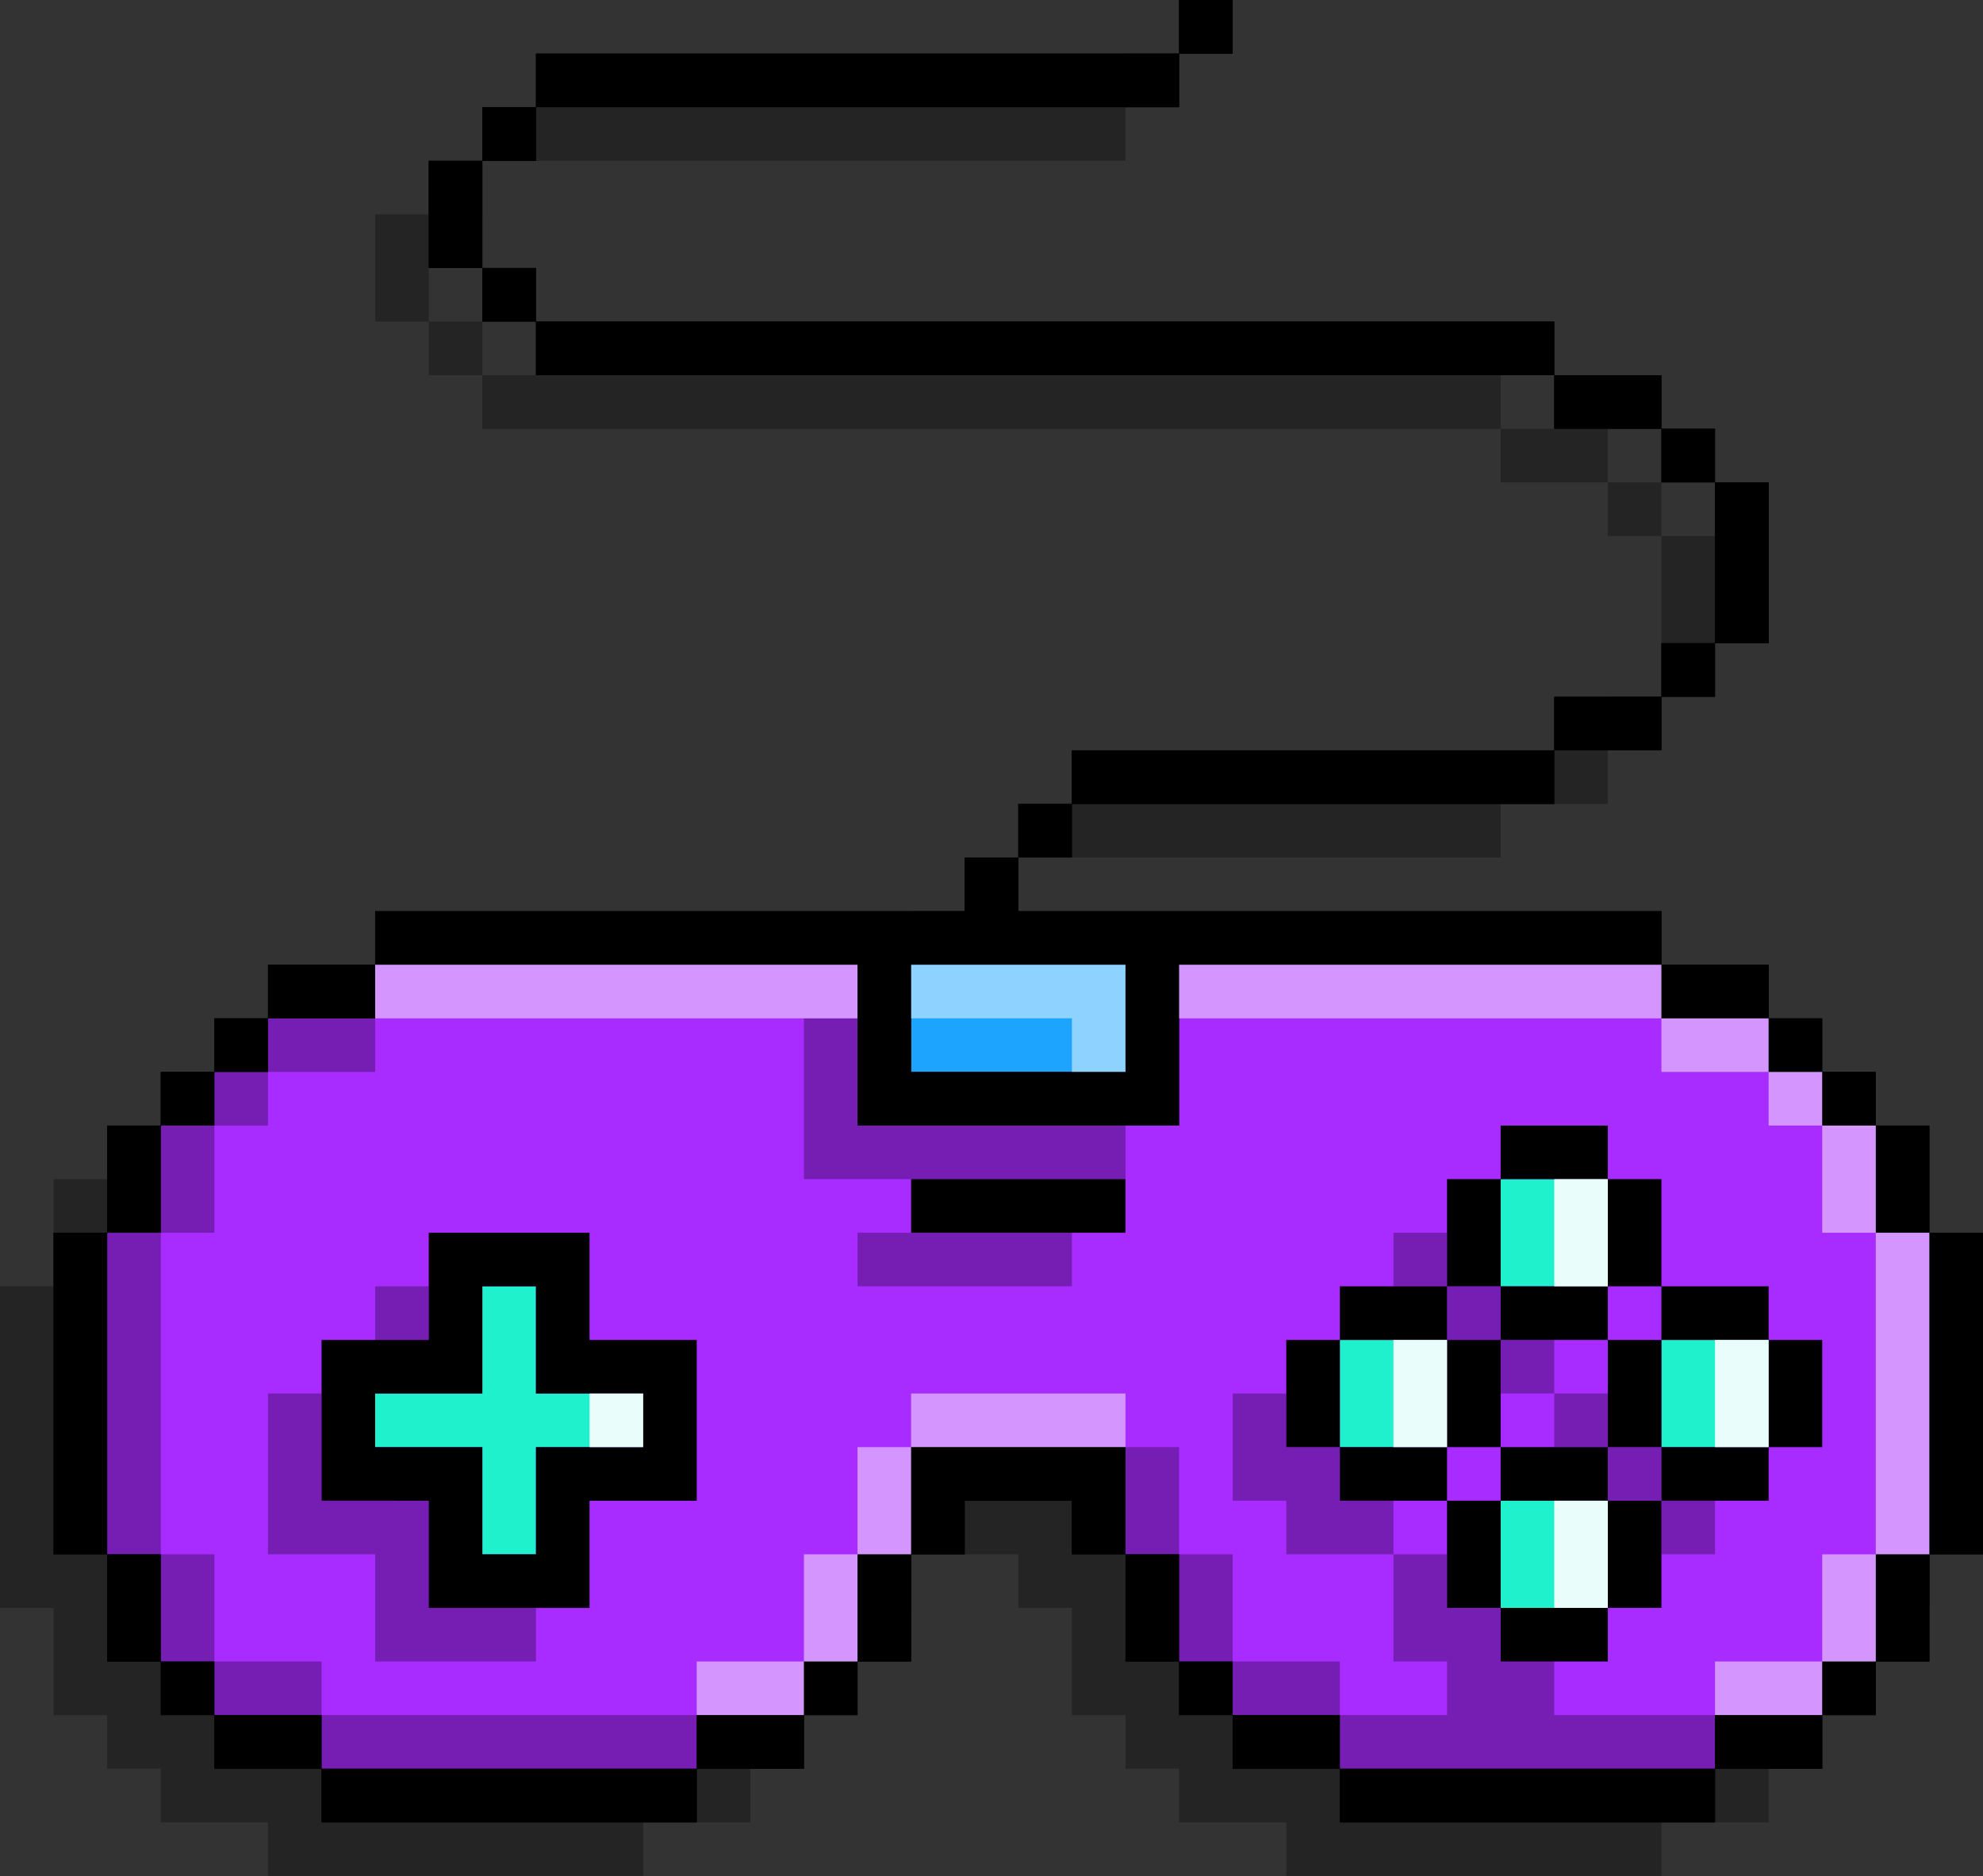 <?xml version="1.0" encoding="UTF-8" standalone="no"?><svg xmlns="http://www.w3.org/2000/svg" xmlns:xlink="http://www.w3.org/1999/xlink" fill="#000000" height="473" preserveAspectRatio="xMidYMid meet" version="1" viewBox="0.0 0.0 500.0 473.0" width="500" zoomAndPan="magnify"><rect x="0.0" y="0.0" width="500.0" height="473.0" fill="#333333" stroke="none"/><g><g id="change1_1"><path d="M108.108,67.568v13.514H94.595V67.568V54.054h13.514V67.568z M364.865,94.595h-13.514h-13.514h-13.514h-13.513h-13.514H283.784h-13.514h-13.514 h-13.514h-13.514H216.216h-13.514h-13.514h-13.514h-13.514h-13.514h-13.514h-13.514v13.514 h13.514h13.514h13.514h13.514h13.514h13.514h13.514h13.514h13.514h13.514h13.514 h13.514h13.514h13.514h13.513h13.514h13.514h13.514h13.514V94.595H364.865z M108.108,81.081v13.514h13.514V81.081H108.108z M121.622,40.541h-13.514v13.514 h13.514V40.541z M297.297,13.514H283.784v13.514h13.514V13.514z M391.892,108.108 h-13.514v13.514h13.514h13.513v-13.514H391.892z M148.649,40.541h13.514h13.514h13.514 h13.514h13.514h13.514h13.514h13.514h13.514h13.514V27.027h-13.514h-13.514h-13.514 h-13.514H216.216h-13.514h-13.514h-13.514h-13.514h-13.514h-13.514h-13.514v13.514h13.514 H148.649z M418.919,175.676h-13.514v13.514h13.514V175.676z M256.757,216.216h-13.514 v13.514h13.514V216.216z M472.973,324.324v-13.514v-13.513h-13.513v-13.514h-13.514 v-13.514h-13.514v-13.514h-13.514h-13.514v-13.514h-13.513h-13.514h-13.514h-13.514 h-13.514h-13.514h-13.513h-13.514H283.784h-13.514h-13.514h-13.514v-13.514h-13.514 v13.514H216.216h-13.514h-13.514h-13.514h-13.514h-13.514h-13.514h-13.514h-13.514 H94.595H81.081v13.514H67.568H54.054v13.514H40.541v13.514H27.027v13.514H13.514 v13.513v13.514H0v13.514v13.514v13.514v13.513v13.514v13.514h13.514v13.514v13.514 h13.514v13.513h13.514v13.514h13.514h13.514v13.514h13.514h13.514h13.514h13.514 h13.514h13.514h13.514v-13.514h13.514h13.514v-13.514h13.514v-13.513h13.514v-13.514 V405.405h13.514v-13.514h13.514h13.514v13.514h13.514v13.514v13.514h13.514v13.513 h13.514v13.514h13.514h13.513v13.514h13.514h13.514h13.514h13.514h13.514h13.513 h13.514v-13.514h13.514h13.514v-13.514h13.514v-13.513h13.513v-13.514V405.405h13.514 v-13.514v-13.514v-13.513v-13.514v-13.514v-13.514H472.973z M283.784,216.216h13.514 h13.514h13.513h13.514h13.514h13.514h13.514v-13.514h-13.514h-13.514h-13.514h-13.514 h-13.513h-13.514H283.784h-13.514h-13.514v13.514h13.514H283.784z M405.405,202.703 V189.189h-13.513h-13.514v13.514h13.514H405.405z M405.405,121.622v13.514h13.514 v-13.514H405.405z M432.432,162.162v-13.514v-13.514h-13.514v13.514v13.514v13.514 h13.514V162.162z" opacity="0.3"/></g><g id="change1_2"><path d="M121.622,54.054v13.514h-13.514V54.054V40.541h13.514V54.054z M378.378,81.081 h-13.514h-13.513H337.838h-13.514h-13.514h-13.514h-13.513h-13.514h-13.514h-13.514 h-13.514h-13.514h-13.514h-13.514h-13.514h-13.514h-13.514H135.135v13.514h13.514h13.514 h13.514h13.514h13.514h13.514h13.514h13.514h13.514h13.514h13.514h13.513h13.514 h13.514h13.514h13.514h13.513h13.514h13.514V81.081H378.378z M121.622,67.568v13.514 h13.514V67.568H121.622z M135.135,27.027h-13.514v13.514h13.514V27.027z M310.811,0h-13.514v13.514h13.514V0z M405.405,94.595h-13.514v13.514h13.514 h13.514V94.595H405.405z M162.162,27.027h13.514h13.514h13.514h13.514h13.514h13.514 h13.514h13.514h13.514h13.513V13.514h-13.513h-13.514h-13.514h-13.514h-13.514h-13.514 h-13.514h-13.514h-13.514h-13.514h-13.514H135.135v13.514h13.514H162.162z M432.432,162.162h-13.513v13.514h13.513V162.162z M270.27,202.703h-13.514v13.514 h13.514V202.703z M486.486,310.811v-13.513v-13.514h-13.514v-13.514h-13.514v-13.514 h-13.514v-13.514H432.432h-13.513v-13.514H405.405h-13.514h-13.514h-13.514h-13.513 H337.838h-13.514h-13.514h-13.514h-13.513h-13.514h-13.514v-13.514h-13.514v13.514 h-13.514h-13.514h-13.514h-13.514h-13.514h-13.514h-13.514H135.135h-13.514h-13.514 H94.594v13.514H81.081H67.567v13.514H54.054v13.514H40.54v13.514H27.027v13.514 v13.513H13.513v13.514v13.514v13.514v13.514v13.514v13.513h13.514v13.514v13.514 h13.514v13.514h13.514v13.514h13.514h13.514v13.513h13.514h13.514h13.514h13.514 h13.514h13.514h13.514v-13.513h13.514h13.514v-13.514h13.514v-13.514h13.514V405.405 v-13.514h13.514V378.378h13.514h13.514v13.513h13.514v13.514v13.514h13.513v13.514 h13.514v13.514h13.514h13.514v13.513h13.514h13.513h13.514h13.514h13.514h13.514 h13.513v-13.513h13.514h13.514v-13.514h13.514v-13.514h13.514V405.405v-13.514h13.514 V378.378v-13.514v-13.514v-13.514v-13.514v-13.514H486.486z M297.297,202.703h13.514 h13.514h13.514h13.514h13.513h13.514h13.514V189.189h-13.514h-13.514h-13.513H337.838 h-13.514h-13.514h-13.514h-13.513h-13.514v13.514h13.514H297.297z M418.919,189.189 v-13.514H405.405h-13.514v13.514h13.514H418.919z M418.919,108.108v13.514h13.513 v-13.514H418.919z M445.946,148.649v-13.514v-13.514H432.432v13.514v13.514v13.514 h13.514V148.649z"/></g><g id="change2_1"><path d="M283.784,243.243v13.514v13.514h-13.514h-13.514h-13.514h-13.514v-13.514 v-13.514h13.514h13.514h13.514H283.784z" fill="#1ca4ff"/></g><g id="change3_1"><path d="M472.973 310.811L472.973 297.297 472.973 283.784 459.459 283.784 459.459 270.27 445.946 270.27 445.946 256.757 432.432 256.757 418.919 256.757 418.919 243.243 405.405 243.243 391.892 243.243 378.378 243.243 364.865 243.243 351.351 243.243 337.838 243.243 324.324 243.243 310.811 243.243 297.297 243.243 297.297 256.757 297.297 270.27 297.297 283.784 283.784 283.784 270.27 283.784 256.757 283.784 243.243 283.784 229.73 283.784 216.216 283.784 216.216 270.27 216.216 256.757 216.216 243.243 202.703 243.243 189.189 243.243 175.676 243.243 162.162 243.243 148.649 243.243 135.135 243.243 121.622 243.243 108.108 243.243 94.594 243.243 94.594 256.757 81.081 256.757 67.567 256.757 67.567 270.27 54.054 270.27 54.054 283.784 40.54 283.784 40.54 297.297 40.54 310.811 27.027 310.811 27.027 324.324 27.027 337.838 27.027 351.351 27.027 364.865 27.027 378.378 27.027 391.892 40.54 391.892 40.54 405.405 40.54 418.919 54.054 418.919 54.054 432.432 67.567 432.432 81.081 432.432 81.081 445.946 94.594 445.946 108.108 445.946 121.622 445.946 135.135 445.946 148.649 445.946 162.162 445.946 175.676 445.946 175.676 432.432 189.189 432.432 202.703 432.432 202.703 418.919 216.216 418.919 216.216 405.405 216.216 391.892 229.73 391.892 229.73 378.378 229.73 364.865 243.243 364.865 256.757 364.865 270.27 364.865 283.784 364.865 283.784 378.378 283.784 391.892 297.297 391.892 297.297 405.405 297.297 418.919 310.811 418.919 310.811 432.432 324.324 432.432 337.838 432.432 337.838 445.946 351.351 445.946 364.865 445.946 378.378 445.946 391.892 445.946 405.405 445.946 418.919 445.946 432.432 445.946 432.432 432.432 445.946 432.432 459.459 432.432 459.459 418.919 472.973 418.919 472.973 405.405 472.973 391.892 486.486 391.892 486.486 378.378 486.486 364.865 486.486 351.351 486.486 337.838 486.486 324.324 486.486 310.811z" fill="#a82bff"/></g><g id="change4_1"><path d="M445.946,337.838v13.514v13.514h-13.514h-13.514v-13.514v-13.514 h13.514H445.946z M378.378,378.378v13.514v13.514h13.514h13.513v-13.514v-13.514 h-13.513H378.378z M378.378,297.297v13.513v13.514h13.514h13.513v-13.514v-13.513 h-13.513H378.378z M337.838,337.838v13.514v13.514h13.514h13.514v-13.514v-13.514 h-13.514H337.838z M135.135,351.351v-13.514v-13.514h-13.514v13.514v13.514h-13.514 H94.595v13.514h13.514h13.514v13.513v13.514h13.514v-13.514v-13.513h13.514h13.514 v-13.514h-13.514H135.135z" fill="#1ef1cb"/></g><g id="change1_3"><path d="M189.189,432.432h13.514v13.514h-13.514h-13.514v-13.514H189.189z M67.568,432.432 H54.054v13.514h13.514h13.514v-13.514H67.568z M283.784,364.865h-13.514h-13.514 h-13.514h-13.514v13.514v13.514h13.514v-13.514h13.514h13.514v13.514h13.514v-13.514 V364.865z M297.297,418.919v13.514h13.514v-13.514H297.297z M297.297,391.892H283.784 v13.513v13.514h13.514v-13.514V391.892z M324.324,432.432h-13.513v13.514h13.513 h13.514v-13.514H324.324z M40.541,418.919v13.514h13.514v-13.514H40.541z M202.703,432.432h13.514v-13.514h-13.514V432.432z M216.216,405.405v13.514h13.514 v-13.514v-13.513H216.216V405.405z M148.649,445.946h-13.514h-13.514h-13.514H94.595 H81.081v13.514h13.514h13.514h13.514h13.514h13.514h13.514h13.514v-13.514h-13.514 H148.649z M459.459,270.27v-13.514h-13.514v13.514H459.459z M108.108,243.243H94.595 v-13.514h13.514h13.514h13.514h13.514h13.514h13.514h13.514h13.514h13.514h13.514 h13.514V216.216h13.514v13.514h13.514h13.514h13.514h13.514h13.513h13.514h13.514 h13.514h13.514h13.514h13.513h13.514v13.514h-13.514h-13.513h-13.514h-13.514h-13.514 h-13.514h-13.514h-13.513h-13.514v13.514v13.514v13.514H283.784h-13.514h-13.514h-13.514 h-13.514H216.216v-13.514v-13.514v-13.514h-13.514h-13.514h-13.514h-13.514h-13.514 h-13.514h-13.514H108.108z M229.73,270.27h13.514h13.514h13.514h13.514v-13.514 v-13.514h-13.514h-13.514h-13.514h-13.514v13.514V270.27z M40.541,391.892H27.027v13.513 v13.514h13.514v-13.514V391.892z M472.973,283.784v-13.514h-13.513v13.514H472.973z M472.973,310.811h13.514v-13.514V283.784h-13.514v13.514V310.811z M432.432,256.757 h13.514v-13.514h-13.514h-13.514v13.514H432.432z M27.027,364.865v-13.514v-13.514 v-13.514v-13.513H13.514v13.513v13.514v13.514v13.514v13.514v13.514h13.514v-13.514 V364.865z M40.541,297.297V283.784H27.027v13.514v13.514h13.514V297.297z M54.054,270.27H40.541v13.514h13.514V270.27z M67.568,256.757H54.054v13.514 h13.514V256.757z M94.595,256.757v-13.514H81.081H67.568v13.514h13.514H94.595z M405.405,445.946h-13.513h-13.514h-13.514h-13.514h-13.514v13.514h13.514h13.514 h13.514h13.514h13.513h13.514h13.514v-13.514h-13.514H405.405z M337.838,337.838 h-13.514v13.514v13.514h13.514v-13.514V337.838z M378.378,378.378h-13.514v13.514 v13.513h13.514v-13.513V378.378z M351.351,364.865h-13.514v13.514h13.514h13.514 v-13.514H351.351z M364.865,337.838v-13.514h-13.514h-13.514v13.514h13.514H364.865z M405.405,297.297V283.784h-13.513h-13.514v13.514h13.514H405.405z M378.378,310.811 v-13.514h-13.514v13.514v13.513h13.514V310.811z M432.432,432.432v13.514h13.514 h13.514v-13.514h-13.514H432.432z M378.378,405.405v13.514h13.514h13.513v-13.514 h-13.513H378.378z M486.486,310.811v13.513v13.514v13.514v13.514v13.514v13.514H500 v-13.514v-13.514v-13.514v-13.514v-13.514v-13.513H486.486z M418.919,364.865v13.514 h13.514h13.514v-13.514h-13.514H418.919z M405.405,391.892v13.513h13.514v-13.513 v-13.514h-13.514V391.892z M445.946,351.351v13.514h13.514v-13.514v-13.514h-13.514 V351.351z M472.973,405.405v13.514h13.514v-13.514v-13.513h-13.514V405.405z M432.432,337.838h13.514v-13.514h-13.514h-13.514v13.514H432.432z M256.757,297.297 h-13.514h-13.514v13.514h13.514h13.514h13.514h13.514v-13.514h-13.514H256.757z M405.405,324.324h13.514v-13.513v-13.514h-13.514v13.514V324.324z M459.459,432.432 h13.513v-13.514h-13.513V432.432z M162.162,337.838h13.514v13.514v13.514v13.514 h-13.514h-13.514v13.514v13.513h-13.514h-13.514h-13.514v-13.513v-13.514H94.595 H81.081v-13.514v-13.514v-13.514h13.514h13.514v-13.514v-13.513h13.514h13.514h13.514 v13.513v13.514H162.162z M162.162,351.351h-13.514h-13.514v-13.514v-13.514h-13.514 v13.514v13.514h-13.514H94.595v13.514h13.514h13.514v13.514v13.514h13.514v-13.514 v-13.514h13.514h13.514V351.351z M405.405,337.838v-13.514h-13.513h-13.514v13.514 h13.514H405.405z M405.405,351.351v13.514h13.514v-13.514v-13.514h-13.514V351.351z M378.378,364.865v13.514h13.514h13.513v-13.514h-13.513H378.378z M378.378,337.838 h-13.514v13.514v13.514h13.514v-13.514V337.838z M121.622,67.568v13.514h13.514 V67.568H121.622z M378.378,81.081h-13.514h-13.514h-13.514h-13.514h-13.513h-13.514 H283.784h-13.514h-13.514h-13.514h-13.514H216.216h-13.514h-13.514h-13.514h-13.514h-13.514 h-13.514v13.514h13.514h13.514h13.514h13.514h13.514h13.514h13.514h13.514h13.514 h13.514h13.514h13.514h13.514h13.513h13.514h13.514h13.514h13.514h13.514V81.081 H378.378z M310.811,0h-13.514v13.514h13.514V0z M405.405,94.595h-13.513v13.514h13.513 h13.514V94.595H405.405z M135.135,27.027h-13.514v13.514h13.514V27.027z M162.162,27.027h13.514h13.514h13.514h13.514h13.514h13.514h13.514h13.514h13.514 h13.514V13.514H283.784h-13.514h-13.514h-13.514h-13.514H216.216h-13.514h-13.514h-13.514 h-13.514h-13.514h-13.514v13.514h13.514H162.162z M121.622,40.541h-13.514v13.514 v13.514h13.514V54.054V40.541z M297.297,202.703h13.514h13.513h13.514h13.514h13.514 h13.514h13.514v-13.514h-13.514h-13.514h-13.514h-13.514h-13.514h-13.513h-13.514 H283.784h-13.514v13.514h13.514H297.297z M418.919,108.108v13.514h13.514v-13.514 H418.919z M270.27,202.703h-13.514v13.514h13.514V202.703z M418.919,189.189v-13.514 h-13.514h-13.513v13.514h13.513H418.919z M445.946,148.649v-13.514v-13.514h-13.514 v13.514v13.514v13.514h13.514V148.649z M432.432,162.162h-13.514v13.514h13.514 V162.162z"/></g><g id="change1_4"><path d="M432.432,378.378v13.514h-13.514v-13.514H432.432z M405.405,432.432 h-13.513v-13.514h-13.514V405.405h-13.514v-13.514h-13.514v13.514v13.514h13.514 v13.514h-13.514h-13.514v13.513h13.514h13.514h13.514h13.514h13.513h13.514h13.514 v-13.513h-13.514H405.405z M405.405,364.865v13.513h13.514v-13.513H405.405z M391.892,351.351v13.514h13.513v-13.514H391.892z M378.378,337.838v13.514h13.514 v-13.514H378.378z M364.865,324.324v13.514h13.514v-13.514H364.865z M351.351,310.811 v13.514h13.514v-13.514H351.351z M337.838,378.378v-13.513h-13.514v-13.514h-13.513 v13.514v13.513h13.513v13.514h13.514h13.514v-13.514H337.838z M324.324,418.919 h-13.513v13.514h13.513h13.514v-13.514H324.324z M310.811,391.892h-13.514v13.514 v13.514h13.514V405.405V391.892z M297.297,364.865H283.784v13.513v13.514h13.514 v-13.514V364.865z M283.784,283.784h-13.514h-13.514h-13.514h-13.514H216.216v-13.514 v-13.514h-13.514v13.514v13.514v13.514h13.514h13.514h13.514h13.514h13.514h13.514 V283.784z M243.243,310.811h-13.514H216.216v13.514h13.514h13.514h13.514h13.514v-13.514 h-13.514H243.243z M148.649,432.432h-13.514h-13.514h-13.514H94.595H81.081v13.513 h13.514h13.514h13.514h13.514h13.514h13.514h13.514v-13.513h-13.514H148.649z M108.108,391.892v-13.514H94.595H81.081v-13.513v-13.514H67.568v13.514v13.513 v13.514h13.514h13.514v13.514v13.514h13.514h13.514h13.514V405.405h-13.514h-13.514 V391.892z M94.595,337.838h13.514v-13.514H94.595V337.838z M94.595,270.27v-13.514 H81.081H67.568v13.514h13.514H94.595z M67.568,418.919H54.054v13.514h13.514h13.514 v-13.514H67.568z M67.568,270.27H54.054v13.514h13.514V270.27z M54.054,391.892 H40.541v13.514v13.514h13.514V405.405V391.892z M54.054,297.297v-13.514H40.541v13.514 v13.513h13.514V297.297z M40.541,364.865v-13.514v-13.514v-13.514v-13.514H27.027 v13.514v13.514v13.514v13.514v13.513v13.514h13.514v-13.514V364.865z" opacity="0.3"/></g><g id="change5_1"><path d="M486.486,310.811v13.514v13.514v13.514v13.514v13.513 v13.514h-13.514v-13.514v-13.513v-13.514v-13.514v-13.514v-13.514H486.486z M459.459,405.405v13.514h13.513V405.405v-13.514h-13.513V405.405z M472.973,283.784 h-13.513v13.514v13.513h13.513v-13.513V283.784z M445.946,270.27v13.514h13.514 v-13.514H445.946z M432.432,418.919v13.514h13.514h13.514v-13.514h-13.514H432.432z M432.432,256.757h-13.514v13.514h13.514h13.514v-13.514H432.432z M405.405,243.243 h-13.513h-13.514h-13.514h-13.514h-13.514h-13.514h-13.513h-13.514v13.514h13.514 h13.513h13.514h13.514h13.514h13.514h13.514h13.513h13.514v-13.514H405.405z M256.757,351.351h-13.514h-13.514v13.514h13.514h13.514h13.514h13.514v-13.514h-13.514 H256.757z M216.216,378.378v13.514h13.514v-13.514v-13.513H216.216V378.378z M202.703,405.405v13.514h13.514V405.405v-13.514h-13.514V405.405z M175.676,418.919 v13.514h13.514h13.514v-13.514h-13.514H175.676z M189.189,256.757h13.514h13.514v-13.514 h-13.514h-13.514h-13.514h-13.514h-13.514h-13.514h-13.514h-13.514H94.595v13.514h13.514 h13.514h13.514h13.514h13.514h13.514H189.189z" fill="#ffffff" opacity="0.5"/></g><g id="change5_2"><path d="M283.784,243.243v13.514v13.514h-13.514v-13.514h-13.514 h-13.514h-13.514v-13.514h13.514h13.514h13.514H283.784z" fill="#ffffff" opacity="0.5"/></g><g id="change5_3"><path d="M445.946,337.838v13.514v13.514h-13.514v-13.514v-13.514 H445.946z M391.892,391.892v13.514h13.513v-13.514v-13.514h-13.513V391.892z M391.892,310.811v13.514h13.513v-13.514v-13.513h-13.513V310.811z M351.351,351.351 v13.514h13.514v-13.514v-13.514h-13.514V351.351z M148.649,351.351v13.514h13.514 v-13.514H148.649z" fill="#ffffff" opacity="0.9"/></g></g></svg>